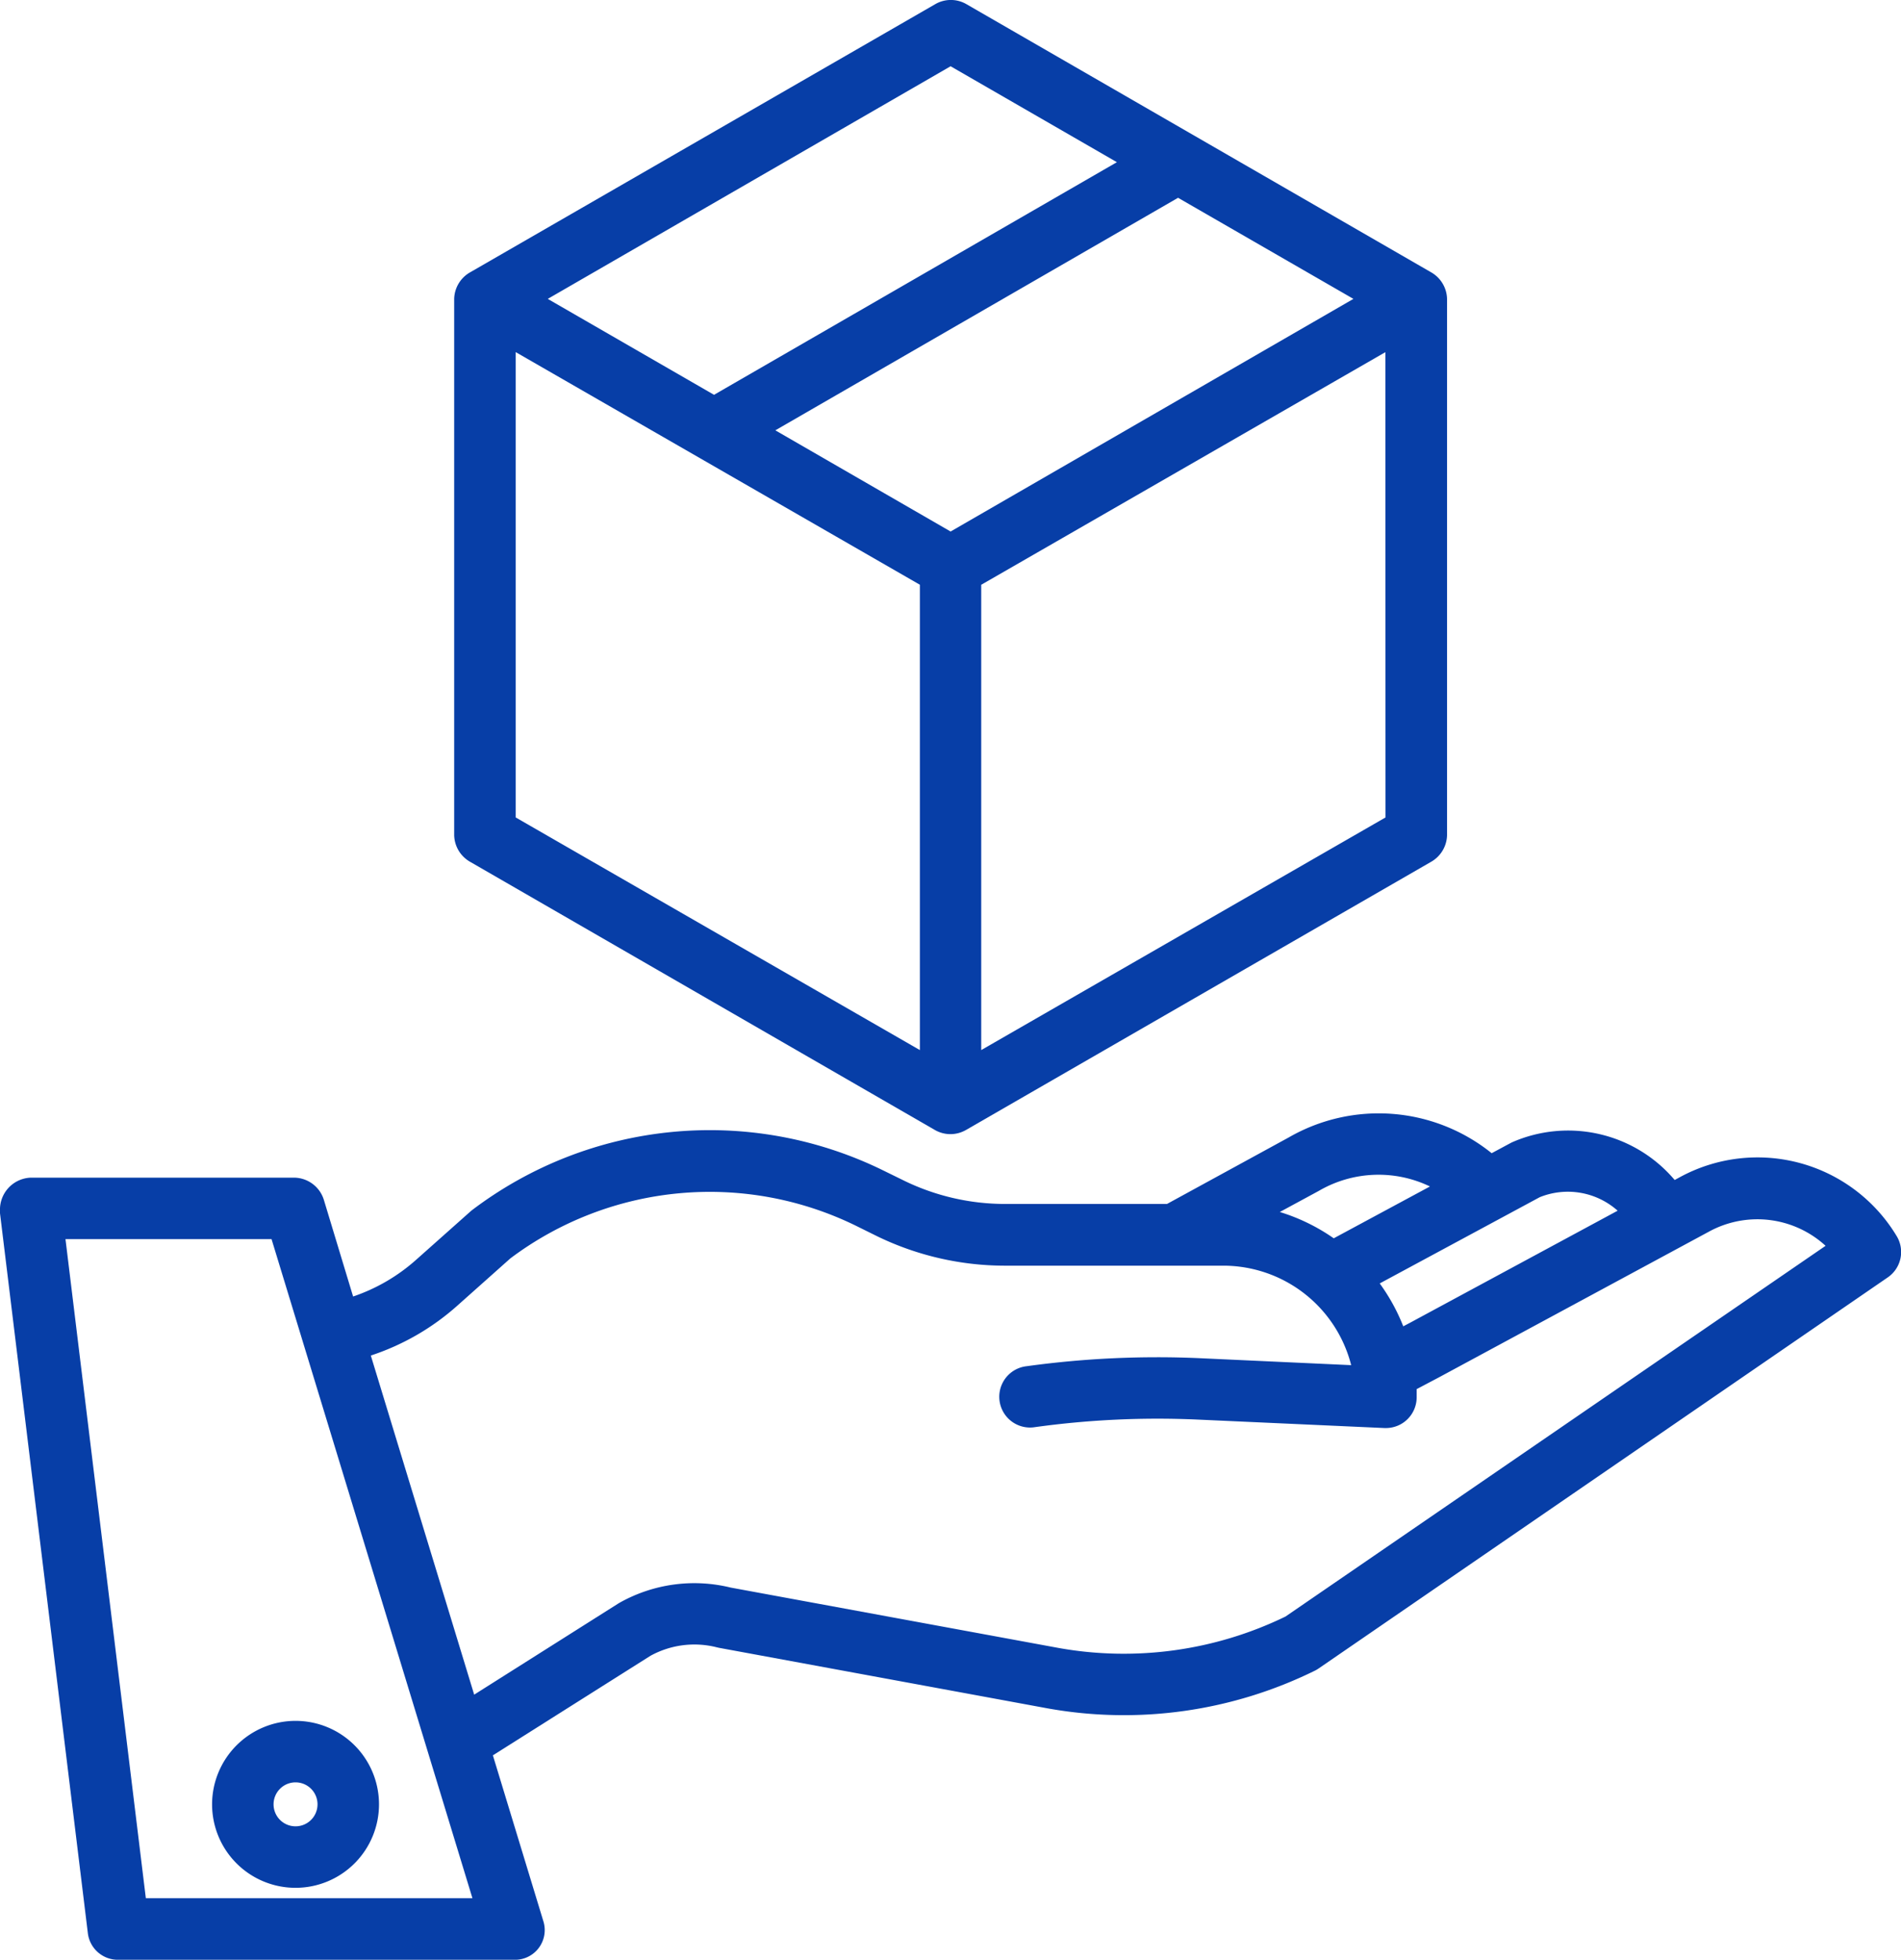 <svg xmlns="http://www.w3.org/2000/svg" width="42.299" height="43.596" viewBox="0 0 42.299 43.596">
  <g id="Group_1066" data-name="Group 1066" transform="translate(-39.633 -29)">
    <path id="Path_682" data-name="Path 682" d="M77.014,283.809l-.118.064a3.106,3.106,0,0,0-3.629-.834l-.015.008-.428.23a4.008,4.008,0,0,0-4.515-.351L65.6,284.406H61.981a5.137,5.137,0,0,1-2.223-.514l-.5-.245a8.755,8.755,0,0,0-9.112.889c-.015.011-.029.023-.043.035l-1.213,1.079a4.065,4.065,0,0,1-1.4.815l-.649-2.144a.7.7,0,0,0-.655-.5H40.316a.711.711,0,0,0-.683.738c0,.018,0,.036,0,.054l1.955,16.018a.673.673,0,0,0,.68.589h8.8a.661.661,0,0,0,.655-.859L50.6,296.672l3.507-2.215a2.03,2.03,0,0,1,1.476-.188l.043.01,7.322,1.349a9.613,9.613,0,0,0,5.941-.839.693.693,0,0,0,.084-.049l12.664-8.7a.684.684,0,0,0,.2-.917A3.614,3.614,0,0,0,77.014,283.809Zm-3.121.447a1.667,1.667,0,0,1,1.734.3L71,287.053l-.143.075a4.305,4.305,0,0,0-.524-.954Zm-4.922-.137.016-.009a2.638,2.638,0,0,1,2.464-.093l-2.141,1.153a4.289,4.289,0,0,0-1.2-.585ZM42.878,299.85,41.09,285.188h4.585l4.47,14.662Zm25.359-6.266a8.238,8.238,0,0,1-5.045.7l-7.3-1.344a3.394,3.394,0,0,0-2.47.336l-.032.019-3.206,2.027-2.3-7.544a5.441,5.441,0,0,0,1.914-1.1l1.191-1.061a7.392,7.392,0,0,1,7.671-.735l.5.247a6.518,6.518,0,0,0,2.819.65h4.871a2.938,2.938,0,0,1,2.848,2.213l-3.35-.154a21.259,21.259,0,0,0-3.867.177.684.684,0,0,0,.142,1.361l.045-.006a19.9,19.9,0,0,1,3.618-.167l4.154.188h.031a.684.684,0,0,0,.684-.684c0-.061,0-.122,0-.182l.493-.26,6.018-3.247a2.247,2.247,0,0,1,2.588.319Z" transform="translate(0 -228.623)" fill="#073ea7"/>
    <path id="Path_683" data-name="Path 683" d="M87.918,422.505a1.857,1.857,0,1,0,1.857-1.857h0A1.859,1.859,0,0,0,87.918,422.505Zm1.857-.489a.489.489,0,1,1-.489.489A.489.489,0,0,1,89.775,422.016Z" transform="translate(-43.566 -353.366)" fill="#073ea7"/>
    <path id="Path_684" data-name="Path 684" d="M153.7,54.138a.694.694,0,0,0,.69,0l10.348-5.965a.7.7,0,0,0,.357-.593V35.649a.7.7,0,0,0-.357-.593l-10.34-5.965a.691.691,0,0,0-.688,0l-10.349,5.965a.7.7,0,0,0-.358.593V47.58a.7.7,0,0,0,.357.593Zm10.026-6.953L154.73,52.36V42.009l8.993-5.175Zm-.714-11.536-8.963,5.175-3.9-2.251L159.11,33.4Zm-8.963-5.175,3.7,2.134-8.964,5.175-3.7-2.134Zm-9.677,6.359,8.993,5.175V52.36l-8.993-5.175Z" transform="translate(-93.264 0)" fill="#073ea7"/>
  </g>
</svg>
